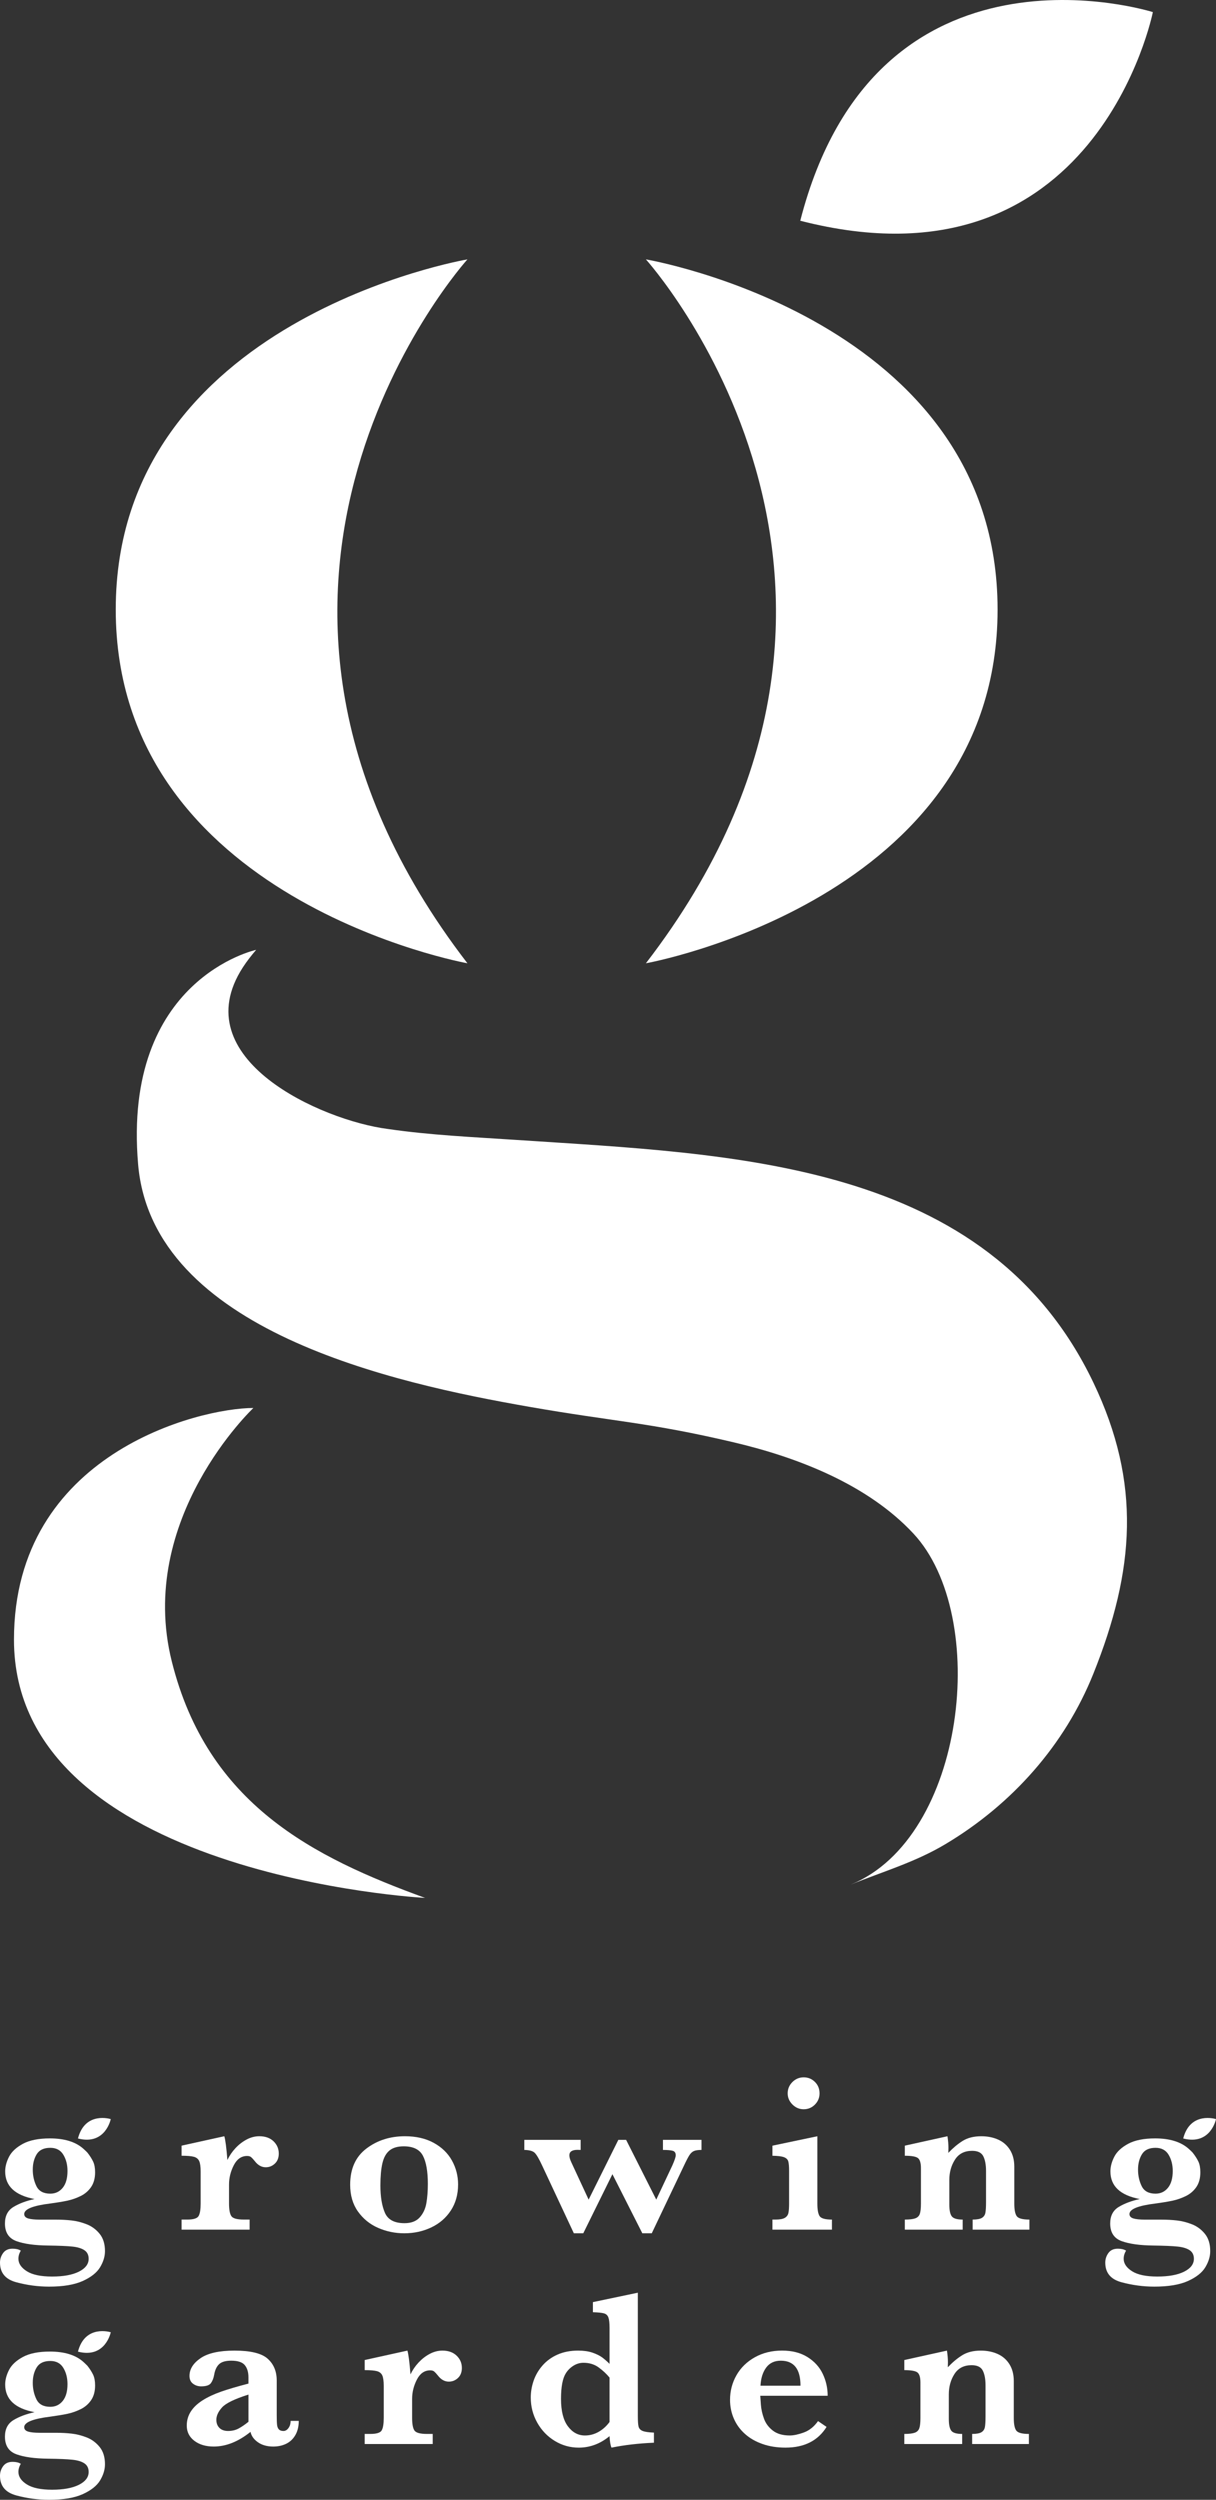 <?xml version="1.0" encoding="utf-8"?>
<!-- Generator: Adobe Illustrator 15.0.0, SVG Export Plug-In . SVG Version: 6.00 Build 0)  -->
<!DOCTYPE svg PUBLIC "-//W3C//DTD SVG 1.1//EN" "http://www.w3.org/Graphics/SVG/1.1/DTD/svg11.dtd">
<svg version="1.1" id="レイヤー_1" xmlns="http://www.w3.org/2000/svg" xmlns:xlink="http://www.w3.org/1999/xlink" x="0px"
	 y="0px" width="192.351px" height="395.133px" viewBox="0 0 192.351 395.133" enable-background="new 0 0 192.351 395.133"
	 xml:space="preserve">
<rect x="0" y="0" width="192.351" height="395.133" fill="#333333" stroke="none"/>
<g>
	<g>
		<path fill="#FFFFFF" d="M73.94,41c0,0-46.296,51.161,0,111.264c0,0-55.631-9.985-55.631-55.917C18.309,50.415,73.94,41,73.94,41z"
			/>
		<path fill="#FFFFFF" d="M102.17,41c0,0,46.297,51.161,0,111.264c0,0,55.631-9.985,55.631-55.917
			C157.801,50.415,102.17,41,102.17,41z"/>
		<path fill="#FFFFFF" d="M40.522,150.137c0,0-21.184,4.567-18.675,33.901c2.25,26.307,40.582,34.609,61.838,38.324
			c13.666,2.389,18.854,2.438,32.394,5.627c10.203,2.4,21.196,6.685,28.405,14.413c12.164,13.039,8.294,48.098-9.919,55.494
			c5.116-2.078,10.156-3.52,14.98-6.396c10.563-6.298,18.887-15.679,23.408-26.947c6.549-16.329,7.603-30.11,0.013-45.988
			c-16.829-35.208-57.081-36.094-91.192-38.375c-6.858-0.459-13.661-0.748-20.463-1.742c-10.378-1.333-32.287-11.05-22.891-25.546
			C39.047,151.933,39.77,151.017,40.522,150.137z"/>
		<path fill="#FFFFFF" d="M40.082,222.555c0,0-18.554,17.479-12.907,40.065c5.647,22.588,22.376,30.942,40.066,37.376
			c0,0-65.031-3.442-65.031-40.816C2.209,229.778,31.477,222.555,40.082,222.555z"/>
		<path fill="#FFFFFF" d="M126.589,34.892c46.825,12.027,55.775-32.979,55.775-32.979S138.616-11.935,126.589,34.892z"/>
	</g>
	<g>
		<path fill="#FFFFFF" d="M44.098,340.407c0,0.669-0.205,1.197-0.616,1.584c-0.41,0.389-0.893,0.581-1.447,0.581
			c-0.659,0-1.236-0.323-1.732-0.972c-0.231-0.287-0.423-0.495-0.572-0.622c-0.15-0.128-0.364-0.191-0.642-0.191
			c-0.902,0-1.604,0.487-2.107,1.465c-0.501,0.977-0.753,1.99-0.753,3.042v3.015c0,0.973,0.125,1.637,0.373,1.995
			c0.248,0.357,0.902,0.536,1.967,0.536h0.917v1.595H28.725v-1.595h0.901c0.97,0,1.565-0.185,1.786-0.555
			c0.218-0.37,0.328-1.028,0.328-1.977v-5.06c0-0.774-0.079-1.33-0.234-1.665c-0.156-0.334-0.436-0.557-0.84-0.668
			c-0.405-0.109-1.053-0.165-1.941-0.165v-1.594l6.759-1.489c0.174,0.588,0.335,1.842,0.486,3.76
			c0.323-0.681,0.748-1.306,1.273-1.87c0.526-0.567,1.115-1.023,1.769-1.37c0.652-0.347,1.32-0.52,2.001-0.52
			c0.948,0,1.699,0.264,2.253,0.795C43.821,338.995,44.098,339.643,44.098,340.407z"/>
		<path fill="#FFFFFF" d="M72.462,345.294c0,1.571-0.382,2.941-1.144,4.108c-0.764,1.168-1.795,2.06-3.094,2.676
			c-1.299,0.619-2.723,0.93-4.272,0.93c-1.457,0-2.834-0.285-4.133-0.852c-1.301-0.566-2.364-1.427-3.19-2.583
			c-0.826-1.154-1.239-2.568-1.239-4.246c0-2.507,0.855-4.411,2.566-5.71c1.709-1.3,3.743-1.949,6.101-1.949
			c1.757,0,3.27,0.347,4.54,1.04c1.272,0.693,2.234,1.622,2.887,2.789C72.135,342.664,72.462,343.93,72.462,345.294z M67.678,345.19
			c0-1.964-0.26-3.442-0.78-4.439c-0.519-0.992-1.532-1.49-3.034-1.49c-0.958,0-1.707,0.217-2.244,0.651
			c-0.536,0.434-0.913,1.103-1.126,2.01c-0.214,0.907-0.321,2.083-0.321,3.528c0,1.778,0.237,3.216,0.711,4.315
			c0.473,1.097,1.507,1.646,3.103,1.646c1.051,0,1.852-0.304,2.4-0.909c0.548-0.607,0.902-1.358,1.058-2.255
			C67.6,347.353,67.678,346.333,67.678,345.19z"/>
		<path fill="#FFFFFF" d="M110.964,339.832c-0.532,0-0.93,0.06-1.195,0.174c-0.268,0.116-0.499,0.328-0.702,0.635
			c-0.202,0.306-0.488,0.852-0.858,1.637l-5.112,10.73h-1.491l-4.731-9.344l-4.612,9.344h-1.489l-5.009-10.695
			c-0.498-1.075-0.896-1.753-1.197-2.037c-0.299-0.281-0.843-0.429-1.629-0.443v-1.593h8.909v1.593
			c-0.081,0-0.157-0.001-0.226-0.006c-0.068-0.006-0.156-0.01-0.26-0.01c-0.866,0-1.3,0.289-1.3,0.866
			c0,0.301,0.109,0.684,0.33,1.145l2.72,5.859l4.699-9.447h1.23l4.768,9.447l2.547-5.409c0.357-0.808,0.535-1.339,0.535-1.595
			c0-0.381-0.153-0.618-0.459-0.71c-0.306-0.093-0.829-0.141-1.566-0.141v-1.593h6.1V339.832z"/>
		<path fill="#FFFFFF" d="M131.599,352.435h-9.412v-1.595h0.502c0.67,0,1.158-0.093,1.466-0.276
			c0.306-0.186,0.493-0.446,0.562-0.782c0.069-0.334,0.104-0.825,0.104-1.473v-5.146c0-0.717-0.043-1.225-0.129-1.526
			c-0.088-0.299-0.311-0.519-0.677-0.657c-0.363-0.14-0.972-0.215-1.828-0.228v-1.594l7.105-1.489v10.641
			c0,0.973,0.123,1.637,0.363,1.995c0.244,0.357,0.89,0.536,1.943,0.536V352.435z M129.638,330.89c0,0.693-0.245,1.285-0.734,1.776
			c-0.49,0.491-1.083,0.737-1.776,0.737c-0.682,0-1.274-0.251-1.778-0.754c-0.501-0.503-0.753-1.089-0.753-1.76
			c0-0.693,0.249-1.287,0.745-1.785c0.497-0.495,1.092-0.746,1.786-0.746c0.703,0,1.298,0.245,1.783,0.73
			C129.397,329.571,129.638,330.173,129.638,330.89z"/>
		<path fill="#FFFFFF" d="M162.836,352.435h-8.979v-1.595c0.682,0,1.171-0.091,1.467-0.269c0.293-0.179,0.477-0.442,0.546-0.79
			c0.069-0.346,0.104-0.917,0.104-1.713v-4.906c0-0.983-0.146-1.76-0.434-2.331c-0.289-0.572-0.878-0.858-1.768-0.858
			c-1.213,0-2.116,0.464-2.712,1.396c-0.596,0.928-0.893,2-0.893,3.213v3.883c0,0.913,0.132,1.537,0.398,1.872
			c0.265,0.336,0.837,0.503,1.715,0.503v1.595h-9.151v-1.595c0.752,0,1.305-0.066,1.665-0.199c0.357-0.133,0.594-0.371,0.71-0.711
			c0.114-0.341,0.173-0.882,0.173-1.621v-5.597c0-0.809-0.156-1.338-0.467-1.588c-0.313-0.246-1.007-0.373-2.081-0.373v-1.594
			l6.743-1.489c0.104,0.67,0.156,1.294,0.156,1.871c0,0.15-0.004,0.281-0.012,0.391c-0.004,0.108-0.007,0.232-0.007,0.372
			c0.729-0.773,1.484-1.407,2.271-1.899c0.785-0.489,1.768-0.734,2.946-0.734c0.994,0,1.887,0.179,2.678,0.536
			c0.792,0.357,1.413,0.901,1.864,1.628c0.45,0.729,0.677,1.608,0.677,2.637v5.84c0,0.973,0.129,1.637,0.389,1.995
			c0.26,0.357,0.929,0.536,2.001,0.536V352.435z"/>
		<path fill="#FFFFFF" d="M47.258,382.662c0,0.878-0.181,1.627-0.538,2.243c-0.357,0.619-0.841,1.075-1.447,1.37
			c-0.607,0.296-1.292,0.442-2.055,0.442c-0.969,0-1.779-0.229-2.426-0.685c-0.647-0.457-1.034-1.004-1.162-1.637
			c-1.928,1.548-3.871,2.321-5.823,2.321c-1.248,0-2.271-0.303-3.069-0.91c-0.797-0.607-1.195-1.407-1.195-2.4
			c0-0.819,0.213-1.563,0.642-2.228c0.427-0.665,1.054-1.257,1.88-1.777c0.825-0.52,1.811-0.979,2.955-1.378
			c1.144-0.396,2.57-0.814,4.282-1.257v-0.987c0-0.818-0.194-1.463-0.582-1.933c-0.387-0.469-1.1-0.701-2.14-0.701
			c-0.89,0-1.532,0.184-1.924,0.555c-0.393,0.37-0.652,0.931-0.78,1.682c-0.093,0.531-0.264,0.967-0.511,1.308
			c-0.249,0.342-0.766,0.512-1.551,0.512c-0.485,0-0.914-0.14-1.283-0.418c-0.37-0.275-0.555-0.686-0.555-1.23
			c0-1.071,0.584-2.009,1.751-2.806c1.167-0.798,2.958-1.196,5.372-1.196c2.543,0,4.291,0.428,5.244,1.283
			c0.954,0.854,1.431,1.999,1.431,3.43v5.478c0,0.693,0.016,1.204,0.052,1.526c0.034,0.326,0.129,0.569,0.286,0.735
			c0.156,0.169,0.401,0.253,0.736,0.253c0.301,0,0.563-0.156,0.789-0.468c0.226-0.313,0.338-0.688,0.338-1.127H47.258z
			 M39.303,382.802v-4.299c-2.196,0.692-3.591,1.371-4.186,2.036c-0.595,0.663-0.894,1.313-0.894,1.949
			c0,0.531,0.162,0.959,0.486,1.283c0.323,0.323,0.779,0.485,1.369,0.485c0.635,0,1.196-0.133,1.682-0.399
			C38.246,383.595,38.758,383.24,39.303,382.802z"/>
		<path fill="#FFFFFF" d="M73.06,374.29c0,0.672-0.206,1.2-0.616,1.586c-0.41,0.387-0.893,0.581-1.447,0.581
			c-0.659,0-1.237-0.322-1.734-0.971c-0.231-0.289-0.422-0.496-0.572-0.623c-0.151-0.129-0.364-0.191-0.642-0.191
			c-0.901,0-1.603,0.488-2.106,1.464c-0.501,0.978-0.753,1.99-0.753,3.042v3.016c0,0.972,0.124,1.636,0.373,1.994
			c0.248,0.355,0.903,0.536,1.967,0.536h0.918v1.595H57.686v-1.595h0.902c0.97,0,1.564-0.185,1.785-0.553
			c0.219-0.369,0.328-1.029,0.328-1.978v-5.06c0-0.773-0.078-1.329-0.233-1.666c-0.156-0.334-0.437-0.556-0.84-0.667
			c-0.405-0.108-1.052-0.163-1.941-0.163v-1.596l6.759-1.49c0.173,0.588,0.335,1.843,0.485,3.761
			c0.323-0.681,0.749-1.305,1.274-1.871c0.527-0.566,1.115-1.023,1.769-1.37c0.652-0.347,1.32-0.52,2.001-0.52
			c0.947,0,1.698,0.266,2.252,0.798C72.782,372.881,73.06,373.528,73.06,374.29z"/>
		<path fill="#FFFFFF" d="M103.439,386.11c-2.449,0.104-4.686,0.364-6.708,0.779c-0.162-0.345-0.265-0.953-0.311-1.817
			c-1.479,1.213-3.103,1.817-4.872,1.817c-1.362,0-2.625-0.352-3.786-1.058c-1.162-0.703-2.087-1.664-2.773-2.882
			c-0.688-1.223-1.031-2.549-1.031-3.979c0-0.891,0.15-1.773,0.451-2.653c0.3-0.876,0.771-1.684,1.413-2.418
			c0.642-0.732,1.435-1.307,2.384-1.725c0.947-0.415,2.026-0.623,3.24-0.623c0.89,0,1.653,0.11,2.288,0.329
			c0.635,0.222,1.144,0.472,1.526,0.753c0.381,0.286,0.769,0.622,1.162,1.016v-5.685c0-0.774-0.064-1.331-0.19-1.666
			c-0.127-0.334-0.368-0.548-0.719-0.641c-0.354-0.092-0.928-0.148-1.726-0.173v-1.595l7.106-1.491v19.413
			c0,0.831,0.037,1.408,0.112,1.734c0.077,0.322,0.285,0.557,0.634,0.701c0.347,0.145,0.945,0.234,1.802,0.268V386.11z
			 M96.42,382.835v-7.019c-0.486-0.589-1.063-1.127-1.733-1.613c-0.67-0.485-1.468-0.727-2.393-0.727
			c-0.566,0-1.096,0.156-1.593,0.468c-0.498,0.311-0.896,0.712-1.197,1.194c-0.507,0.797-0.761,2.145-0.761,4.039
			c0,1.919,0.36,3.362,1.083,4.333c0.723,0.972,1.62,1.458,2.695,1.458c0.775,0,1.497-0.192,2.167-0.572
			C95.357,384.014,95.934,383.494,96.42,382.835z"/>
		<path fill="#FFFFFF" d="M130.924,378.692h-10.661c0.013,0.219,0.045,0.689,0.097,1.403c0.051,0.719,0.212,1.451,0.484,2.202
			c0.271,0.753,0.738,1.385,1.405,1.897c0.663,0.516,1.556,0.773,2.679,0.773c0.61,0,1.35-0.156,2.217-0.47
			c0.866-0.312,1.618-0.912,2.255-1.803l1.35,0.919c-1.364,2.184-3.531,3.274-6.5,3.274c-1.329,0-2.538-0.189-3.631-0.571
			c-1.092-0.382-2.018-0.911-2.78-1.595c-0.765-0.681-1.348-1.483-1.752-2.408c-0.403-0.924-0.607-1.918-0.607-2.98
			c0-1.398,0.339-2.693,1.015-3.885c0.676-1.188,1.644-2.136,2.905-2.841c1.258-0.705,2.697-1.058,4.314-1.058
			c1.584,0,2.92,0.341,4.012,1.022c1.091,0.682,1.897,1.565,2.417,2.653C130.665,376.313,130.924,377.469,130.924,378.692z
			 M126.625,377.098c0-2.635-1.04-3.951-3.118-3.951c-1.007,0-1.776,0.363-2.314,1.092c-0.537,0.729-0.835,1.683-0.896,2.859
			H126.625z"/>
		<path fill="#FFFFFF" d="M162.756,386.318h-8.977v-1.595c0.681,0,1.169-0.088,1.466-0.269c0.293-0.179,0.477-0.441,0.545-0.788
			c0.07-0.347,0.105-0.919,0.105-1.716v-4.905c0-0.982-0.146-1.76-0.434-2.33c-0.291-0.573-0.88-0.859-1.77-0.859
			c-1.213,0-2.116,0.466-2.712,1.396c-0.596,0.932-0.892,2.002-0.892,3.216v3.882c0,0.915,0.131,1.537,0.398,1.874
			c0.264,0.334,0.837,0.5,1.715,0.5v1.595h-9.151v-1.595c0.751,0,1.304-0.065,1.665-0.198c0.357-0.133,0.594-0.37,0.71-0.712
			c0.115-0.339,0.173-0.879,0.173-1.62v-5.599c0-0.807-0.156-1.338-0.468-1.584c-0.312-0.25-1.006-0.373-2.08-0.373v-1.596
			l6.742-1.49c0.104,0.671,0.156,1.296,0.156,1.873c0,0.149-0.003,0.28-0.011,0.388c-0.005,0.11-0.007,0.235-0.007,0.373
			c0.728-0.773,1.484-1.405,2.271-1.897c0.785-0.491,1.768-0.736,2.946-0.736c0.995,0,1.887,0.181,2.677,0.536
			c0.792,0.358,1.413,0.903,1.864,1.63c0.451,0.729,0.677,1.607,0.677,2.635v5.841c0,0.972,0.13,1.636,0.39,1.994
			c0.259,0.355,0.928,0.536,2,0.536V386.318z"/>
		<g>
			<g>
				<path fill="#FFFFFF" d="M12.333,338.023c4.354,1.119,5.187-3.066,5.187-3.066S13.451,333.669,12.333,338.023z"/>
			</g>
			<path fill="#FFFFFF" d="M13.815,340.243c0.393,0.496,0.695,0.969,0.909,1.413s0.32,1.015,0.32,1.708
				c0,0.935-0.21,1.712-0.631,2.33c-0.423,0.616-0.977,1.094-1.665,1.43c-0.687,0.334-1.386,0.578-2.097,0.729
				c-0.71,0.149-1.621,0.301-2.729,0.45c-2.727,0.335-4.091,0.891-4.091,1.664c0,0.334,0.205,0.565,0.615,0.693
				c0.411,0.126,1.019,0.19,1.829,0.19H8.91c0.842,0,1.652,0.043,2.426,0.132c0.773,0.085,1.563,0.283,2.365,0.597
				c0.803,0.313,1.488,0.813,2.055,1.507c0.565,0.694,0.849,1.606,0.849,2.739c0,0.845-0.258,1.69-0.771,2.548
				c-0.515,0.855-1.431,1.58-2.748,2.176c-1.317,0.594-3.09,0.891-5.321,0.891c-1.744,0-3.475-0.23-5.191-0.692
				C0.858,360.287,0,359.251,0,357.645c0-0.555,0.165-1.06,0.494-1.515c0.33-0.459,0.83-0.688,1.5-0.688
				c0.542,0,0.977,0.104,1.299,0.313c-0.253,0.404-0.38,0.832-0.38,1.282c0,0.752,0.442,1.407,1.326,1.969
				c0.884,0.56,2.217,0.84,3.996,0.84c1.791,0,3.202-0.256,4.238-0.771c1.032-0.514,1.551-1.191,1.551-2.037
				c0-0.6-0.224-1.052-0.667-1.351c-0.445-0.3-1.081-0.494-1.907-0.58c-0.826-0.088-2.112-0.141-3.856-0.165
				c-2.114-0.023-3.779-0.254-4.991-0.693c-1.213-0.441-1.821-1.369-1.821-2.791c0-1.202,0.452-2.074,1.352-2.617
				c0.902-0.544,2.011-0.959,3.329-1.249c-3.097-0.588-4.644-2.044-4.644-4.367c0-0.752,0.204-1.525,0.614-2.321
				c0.411-0.798,1.145-1.479,2.202-2.047c1.056-0.563,2.475-0.848,4.254-0.848c2.277,0,4.027,0.531,5.251,1.594
				C13.137,339.602,13.575,339.988,13.815,340.243z M10.677,343.155c0-0.983-0.219-1.838-0.659-2.565
				c-0.439-0.729-1.126-1.093-2.063-1.093c-1.017,0-1.732,0.338-2.149,1.013c-0.416,0.679-0.623,1.489-0.623,2.438
				c0,0.945,0.192,1.815,0.579,2.608c0.387,0.79,1.118,1.188,2.193,1.188c0.809,0,1.466-0.311,1.967-0.928
				C10.425,345.198,10.677,344.311,10.677,343.155z"/>
		</g>
		<g>
			<g>
				<path fill="#FFFFFF" d="M187.164,338.023c4.354,1.119,5.188-3.066,5.188-3.066S188.282,333.669,187.164,338.023z"/>
			</g>
			<path fill="#FFFFFF" d="M188.645,340.243c0.395,0.496,0.697,0.969,0.911,1.413c0.213,0.444,0.319,1.015,0.319,1.708
				c0,0.935-0.21,1.712-0.631,2.33c-0.424,0.616-0.978,1.094-1.666,1.43c-0.687,0.334-1.385,0.578-2.096,0.729
				c-0.711,0.149-1.622,0.301-2.73,0.45c-2.728,0.335-4.09,0.891-4.09,1.664c0,0.334,0.205,0.565,0.613,0.693
				c0.414,0.126,1.021,0.19,1.83,0.19h2.635c0.842,0,1.653,0.043,2.428,0.132c0.772,0.085,1.56,0.283,2.364,0.597
				c0.803,0.313,1.487,0.813,2.056,1.507c0.564,0.694,0.849,1.606,0.849,2.739c0,0.845-0.259,1.69-0.772,2.548
				c-0.513,0.855-1.43,1.58-2.747,2.176c-1.317,0.594-3.091,0.891-5.321,0.891c-1.744,0-3.476-0.23-5.189-0.692
				c-1.717-0.46-2.574-1.496-2.574-3.103c0-0.555,0.165-1.06,0.492-1.515c0.33-0.459,0.83-0.688,1.499-0.688
				c0.543,0,0.978,0.104,1.301,0.313c-0.254,0.404-0.381,0.832-0.381,1.282c0,0.752,0.442,1.407,1.325,1.969
				c0.884,0.56,2.217,0.84,3.995,0.84c1.792,0,3.204-0.256,4.239-0.771c1.033-0.514,1.549-1.191,1.549-2.037
				c0-0.6-0.221-1.052-0.665-1.351c-0.446-0.3-1.081-0.494-1.907-0.58c-0.827-0.088-2.113-0.141-3.857-0.165
				c-2.112-0.023-3.776-0.254-4.991-0.693c-1.213-0.441-1.82-1.369-1.82-2.791c0-1.202,0.452-2.074,1.353-2.617
				c0.902-0.544,2.011-0.959,3.327-1.249c-3.098-0.588-4.644-2.044-4.644-4.367c0-0.752,0.204-1.525,0.615-2.321
				c0.408-0.798,1.145-1.479,2.201-2.047c1.056-0.563,2.476-0.848,4.254-0.848c2.278,0,4.027,0.531,5.253,1.594
				C187.97,339.602,188.408,339.988,188.645,340.243z M185.508,343.155c0-0.983-0.22-1.838-0.657-2.565
				c-0.439-0.729-1.127-1.093-2.065-1.093c-1.017,0-1.731,0.338-2.147,1.013c-0.415,0.679-0.622,1.489-0.622,2.438
				c0,0.945,0.191,1.815,0.578,2.608c0.387,0.79,1.117,1.188,2.191,1.188c0.81,0,1.467-0.311,1.968-0.928
				C185.256,345.198,185.508,344.311,185.508,343.155z"/>
		</g>
		<g>
			<g>
				<path fill="#FFFFFF" d="M12.333,371.717c4.354,1.118,5.187-3.066,5.187-3.066S13.451,367.362,12.333,371.717z"/>
			</g>
			<path fill="#FFFFFF" d="M13.815,373.937c0.393,0.496,0.695,0.969,0.909,1.413c0.214,0.443,0.32,1.014,0.32,1.707
				c0,0.935-0.21,1.713-0.631,2.33c-0.423,0.617-0.977,1.095-1.665,1.43c-0.687,0.335-1.386,0.578-2.097,0.729
				c-0.71,0.148-1.621,0.299-2.729,0.45c-2.727,0.335-4.091,0.89-4.091,1.661c0,0.337,0.205,0.568,0.615,0.695
				s1.019,0.19,1.829,0.19H8.91c0.842,0,1.652,0.044,2.426,0.132c0.773,0.086,1.563,0.284,2.365,0.596
				c0.803,0.313,1.488,0.815,2.055,1.509c0.565,0.694,0.849,1.605,0.849,2.737c0,0.844-0.258,1.692-0.771,2.55
				c-0.515,0.854-1.431,1.58-2.748,2.175s-3.09,0.892-5.321,0.892c-1.744,0-3.475-0.23-5.191-0.692
				C0.858,393.978,0,392.944,0,391.338c0-0.555,0.165-1.061,0.494-1.516c0.33-0.458,0.83-0.687,1.5-0.687
				c0.542,0,0.977,0.104,1.299,0.313c-0.253,0.404-0.38,0.832-0.38,1.282c0,0.752,0.442,1.406,1.326,1.968
				c0.884,0.561,2.217,0.842,3.996,0.842c1.791,0,3.202-0.257,4.238-0.772c1.032-0.515,1.551-1.192,1.551-2.037
				c0-0.6-0.224-1.052-0.667-1.351c-0.445-0.302-1.081-0.494-1.907-0.58c-0.826-0.088-2.112-0.142-3.856-0.166
				c-2.114-0.022-3.779-0.253-4.991-0.692c-1.213-0.441-1.821-1.369-1.821-2.791c0-1.202,0.452-2.074,1.352-2.617
				c0.902-0.544,2.011-0.959,3.329-1.249c-3.097-0.588-4.644-2.045-4.644-4.368c0-0.752,0.204-1.523,0.614-2.321
				c0.411-0.797,1.145-1.479,2.202-2.046c1.056-0.566,2.475-0.847,4.254-0.847c2.277,0,4.027,0.529,5.251,1.592
				C13.137,373.294,13.575,373.682,13.815,373.937z M10.677,376.849c0-0.983-0.219-1.838-0.659-2.565
				c-0.439-0.729-1.126-1.094-2.063-1.094c-1.017,0-1.732,0.339-2.149,1.014c-0.416,0.679-0.623,1.488-0.623,2.438
				c0,0.944,0.192,1.815,0.579,2.607c0.387,0.79,1.118,1.186,2.193,1.186c0.809,0,1.466-0.308,1.967-0.925
				C10.425,378.89,10.677,378.004,10.677,376.849z"/>
		</g>
	</g>
</g>
</svg>

